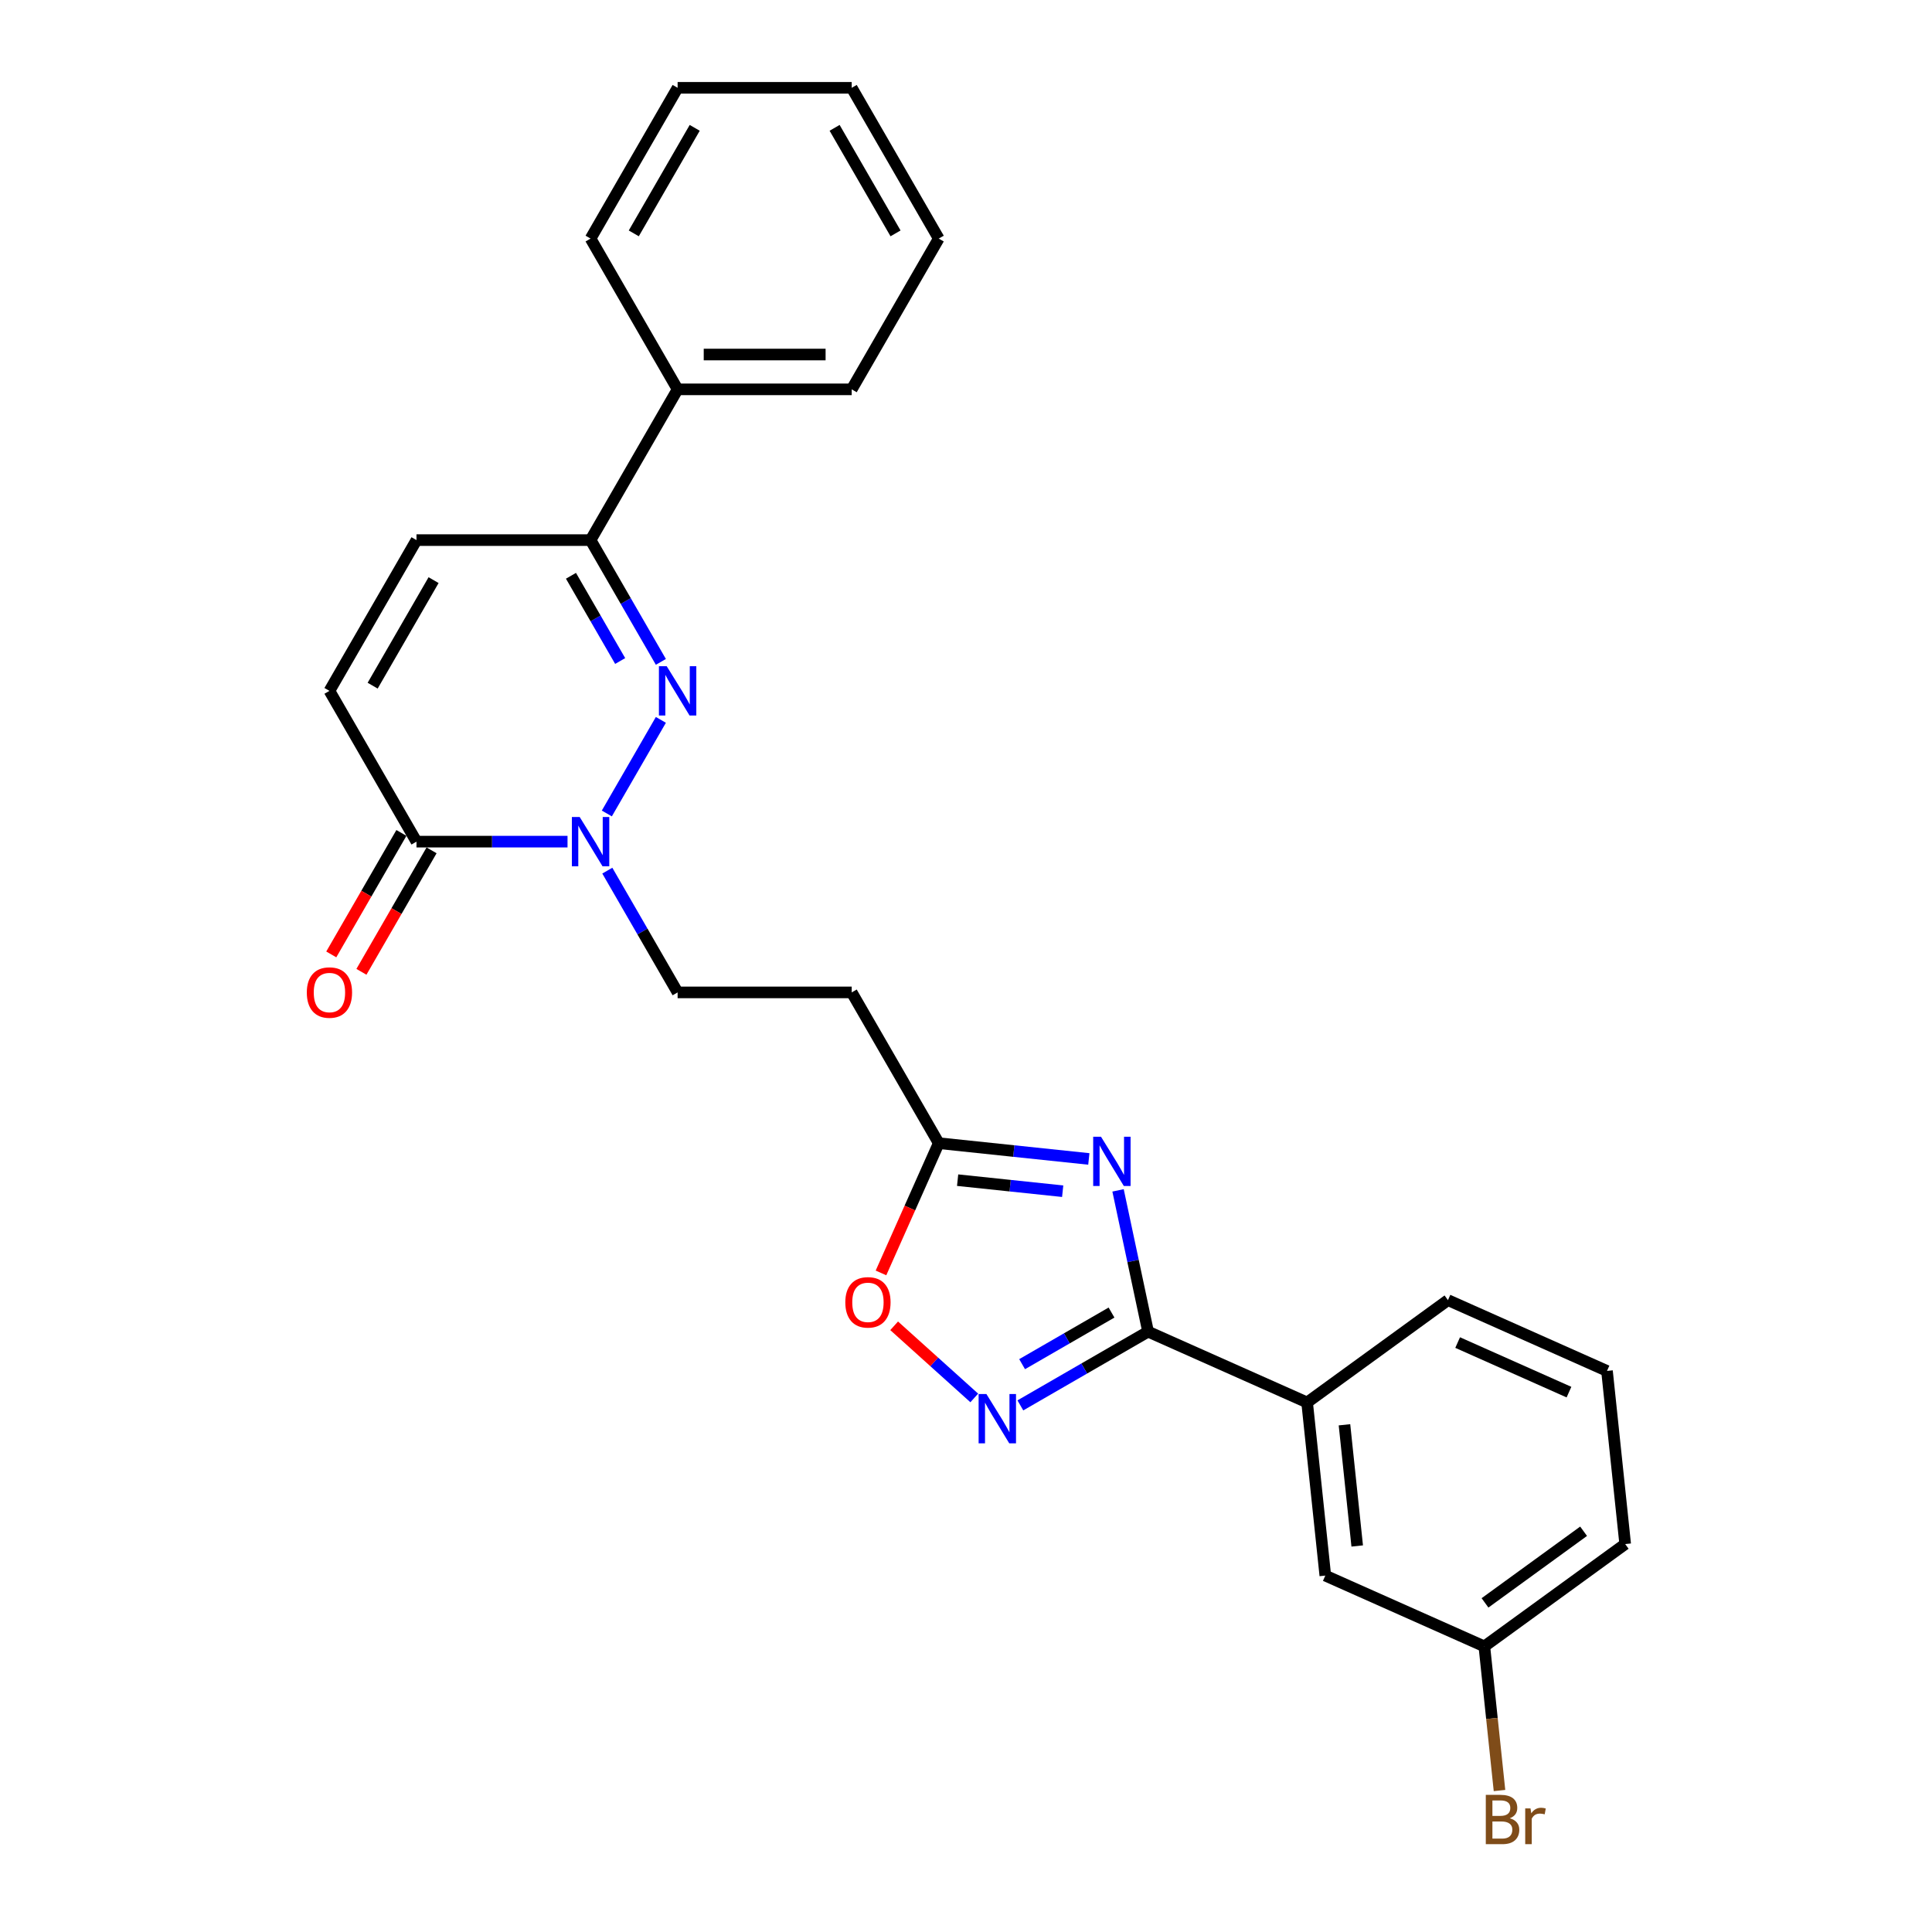 <?xml version='1.0' encoding='iso-8859-1'?>
<svg version='1.1' baseProfile='full'
              xmlns='http://www.w3.org/2000/svg'
                      xmlns:rdkit='http://www.rdkit.org/xml'
                      xmlns:xlink='http://www.w3.org/1999/xlink'
                  xml:space='preserve'
width='1000px' height='1000px' viewBox='0 0 1000 1000'>
<!-- END OF HEADER -->
<rect style='opacity:1.0;fill:#FFFFFF;stroke:none' width='1000' height='1000' x='0' y='0'> </rect>
<path class='bond-1' d='M 342.067,372.608 L 314.097,421.052' style='fill:none;fill-rule:evenodd;stroke:#0000FF;stroke-width:6px;stroke-linecap:butt;stroke-linejoin:miter;stroke-opacity:1' />
<path class='bond-5' d='M 342.067,342.584 L 323.874,311.072' style='fill:none;fill-rule:evenodd;stroke:#0000FF;stroke-width:6px;stroke-linecap:butt;stroke-linejoin:miter;stroke-opacity:1' />
<path class='bond-5' d='M 323.874,311.072 L 305.68,279.56' style='fill:none;fill-rule:evenodd;stroke:#000000;stroke-width:6px;stroke-linecap:butt;stroke-linejoin:miter;stroke-opacity:1' />
<path class='bond-5' d='M 321.002,342.141 L 308.266,320.083' style='fill:none;fill-rule:evenodd;stroke:#0000FF;stroke-width:6px;stroke-linecap:butt;stroke-linejoin:miter;stroke-opacity:1' />
<path class='bond-5' d='M 308.266,320.083 L 295.531,298.025' style='fill:none;fill-rule:evenodd;stroke:#000000;stroke-width:6px;stroke-linecap:butt;stroke-linejoin:miter;stroke-opacity:1' />
<path class='bond-0' d='M 563.579,599.866 L 524.737,595.784' style='fill:none;fill-rule:evenodd;stroke:#0000FF;stroke-width:6px;stroke-linecap:butt;stroke-linejoin:miter;stroke-opacity:1' />
<path class='bond-0' d='M 524.737,595.784 L 485.895,591.702' style='fill:none;fill-rule:evenodd;stroke:#000000;stroke-width:6px;stroke-linecap:butt;stroke-linejoin:miter;stroke-opacity:1' />
<path class='bond-0' d='M 550.042,616.565 L 522.853,613.707' style='fill:none;fill-rule:evenodd;stroke:#0000FF;stroke-width:6px;stroke-linecap:butt;stroke-linejoin:miter;stroke-opacity:1' />
<path class='bond-0' d='M 522.853,613.707 L 495.664,610.849' style='fill:none;fill-rule:evenodd;stroke:#000000;stroke-width:6px;stroke-linecap:butt;stroke-linejoin:miter;stroke-opacity:1' />
<path class='bond-2' d='M 578.7,616.132 L 586.471,652.696' style='fill:none;fill-rule:evenodd;stroke:#0000FF;stroke-width:6px;stroke-linecap:butt;stroke-linejoin:miter;stroke-opacity:1' />
<path class='bond-2' d='M 586.471,652.696 L 594.243,689.259' style='fill:none;fill-rule:evenodd;stroke:#000000;stroke-width:6px;stroke-linecap:butt;stroke-linejoin:miter;stroke-opacity:1' />
<path class='bond-4' d='M 293.75,435.631 L 254.661,435.631' style='fill:none;fill-rule:evenodd;stroke:#0000FF;stroke-width:6px;stroke-linecap:butt;stroke-linejoin:miter;stroke-opacity:1' />
<path class='bond-4' d='M 254.661,435.631 L 215.573,435.631' style='fill:none;fill-rule:evenodd;stroke:#000000;stroke-width:6px;stroke-linecap:butt;stroke-linejoin:miter;stroke-opacity:1' />
<path class='bond-12' d='M 314.347,450.643 L 332.541,482.155' style='fill:none;fill-rule:evenodd;stroke:#0000FF;stroke-width:6px;stroke-linecap:butt;stroke-linejoin:miter;stroke-opacity:1' />
<path class='bond-12' d='M 332.541,482.155 L 350.734,513.666' style='fill:none;fill-rule:evenodd;stroke:#000000;stroke-width:6px;stroke-linecap:butt;stroke-linejoin:miter;stroke-opacity:1' />
<path class='bond-10' d='M 594.243,689.259 L 676.56,725.909' style='fill:none;fill-rule:evenodd;stroke:#000000;stroke-width:6px;stroke-linecap:butt;stroke-linejoin:miter;stroke-opacity:1' />
<path class='bond-28' d='M 594.243,689.259 L 561.191,708.342' style='fill:none;fill-rule:evenodd;stroke:#000000;stroke-width:6px;stroke-linecap:butt;stroke-linejoin:miter;stroke-opacity:1' />
<path class='bond-28' d='M 561.191,708.342 L 528.138,727.425' style='fill:none;fill-rule:evenodd;stroke:#0000FF;stroke-width:6px;stroke-linecap:butt;stroke-linejoin:miter;stroke-opacity:1' />
<path class='bond-28' d='M 575.317,679.377 L 552.18,692.735' style='fill:none;fill-rule:evenodd;stroke:#000000;stroke-width:6px;stroke-linecap:butt;stroke-linejoin:miter;stroke-opacity:1' />
<path class='bond-28' d='M 552.18,692.735 L 529.043,706.093' style='fill:none;fill-rule:evenodd;stroke:#0000FF;stroke-width:6px;stroke-linecap:butt;stroke-linejoin:miter;stroke-opacity:1' />
<path class='bond-3' d='M 504.278,723.57 L 483.544,704.902' style='fill:none;fill-rule:evenodd;stroke:#0000FF;stroke-width:6px;stroke-linecap:butt;stroke-linejoin:miter;stroke-opacity:1' />
<path class='bond-3' d='M 483.544,704.902 L 462.81,686.233' style='fill:none;fill-rule:evenodd;stroke:#FF0000;stroke-width:6px;stroke-linecap:butt;stroke-linejoin:miter;stroke-opacity:1' />
<path class='bond-13' d='M 207.769,431.126 L 189.618,462.565' style='fill:none;fill-rule:evenodd;stroke:#000000;stroke-width:6px;stroke-linecap:butt;stroke-linejoin:miter;stroke-opacity:1' />
<path class='bond-13' d='M 189.618,462.565 L 171.466,494.005' style='fill:none;fill-rule:evenodd;stroke:#FF0000;stroke-width:6px;stroke-linecap:butt;stroke-linejoin:miter;stroke-opacity:1' />
<path class='bond-13' d='M 223.376,440.136 L 205.225,471.576' style='fill:none;fill-rule:evenodd;stroke:#000000;stroke-width:6px;stroke-linecap:butt;stroke-linejoin:miter;stroke-opacity:1' />
<path class='bond-13' d='M 205.225,471.576 L 187.073,503.016' style='fill:none;fill-rule:evenodd;stroke:#FF0000;stroke-width:6px;stroke-linecap:butt;stroke-linejoin:miter;stroke-opacity:1' />
<path class='bond-26' d='M 215.573,435.631 L 170.519,357.596' style='fill:none;fill-rule:evenodd;stroke:#000000;stroke-width:6px;stroke-linecap:butt;stroke-linejoin:miter;stroke-opacity:1' />
<path class='bond-9' d='M 305.68,279.56 L 215.573,279.56' style='fill:none;fill-rule:evenodd;stroke:#000000;stroke-width:6px;stroke-linecap:butt;stroke-linejoin:miter;stroke-opacity:1' />
<path class='bond-15' d='M 305.68,279.56 L 350.734,201.525' style='fill:none;fill-rule:evenodd;stroke:#000000;stroke-width:6px;stroke-linecap:butt;stroke-linejoin:miter;stroke-opacity:1' />
<path class='bond-6' d='M 485.895,591.702 L 440.841,513.666' style='fill:none;fill-rule:evenodd;stroke:#000000;stroke-width:6px;stroke-linecap:butt;stroke-linejoin:miter;stroke-opacity:1' />
<path class='bond-7' d='M 485.895,591.702 L 470.944,625.282' style='fill:none;fill-rule:evenodd;stroke:#000000;stroke-width:6px;stroke-linecap:butt;stroke-linejoin:miter;stroke-opacity:1' />
<path class='bond-7' d='M 470.944,625.282 L 455.993,658.863' style='fill:none;fill-rule:evenodd;stroke:#FF0000;stroke-width:6px;stroke-linecap:butt;stroke-linejoin:miter;stroke-opacity:1' />
<path class='bond-8' d='M 170.519,357.596 L 215.573,279.56' style='fill:none;fill-rule:evenodd;stroke:#000000;stroke-width:6px;stroke-linecap:butt;stroke-linejoin:miter;stroke-opacity:1' />
<path class='bond-8' d='M 192.884,354.901 L 224.422,300.276' style='fill:none;fill-rule:evenodd;stroke:#000000;stroke-width:6px;stroke-linecap:butt;stroke-linejoin:miter;stroke-opacity:1' />
<path class='bond-14' d='M 676.56,725.909 L 685.979,815.522' style='fill:none;fill-rule:evenodd;stroke:#000000;stroke-width:6px;stroke-linecap:butt;stroke-linejoin:miter;stroke-opacity:1' />
<path class='bond-14' d='M 695.896,737.467 L 702.489,800.197' style='fill:none;fill-rule:evenodd;stroke:#000000;stroke-width:6px;stroke-linecap:butt;stroke-linejoin:miter;stroke-opacity:1' />
<path class='bond-18' d='M 676.56,725.909 L 749.459,672.945' style='fill:none;fill-rule:evenodd;stroke:#000000;stroke-width:6px;stroke-linecap:butt;stroke-linejoin:miter;stroke-opacity:1' />
<path class='bond-11' d='M 440.841,513.666 L 350.734,513.666' style='fill:none;fill-rule:evenodd;stroke:#000000;stroke-width:6px;stroke-linecap:butt;stroke-linejoin:miter;stroke-opacity:1' />
<path class='bond-16' d='M 685.979,815.522 L 768.296,852.172' style='fill:none;fill-rule:evenodd;stroke:#000000;stroke-width:6px;stroke-linecap:butt;stroke-linejoin:miter;stroke-opacity:1' />
<path class='bond-20' d='M 350.734,201.525 L 440.841,201.525' style='fill:none;fill-rule:evenodd;stroke:#000000;stroke-width:6px;stroke-linecap:butt;stroke-linejoin:miter;stroke-opacity:1' />
<path class='bond-20' d='M 364.25,183.504 L 427.325,183.504' style='fill:none;fill-rule:evenodd;stroke:#000000;stroke-width:6px;stroke-linecap:butt;stroke-linejoin:miter;stroke-opacity:1' />
<path class='bond-21' d='M 350.734,201.525 L 305.68,123.49' style='fill:none;fill-rule:evenodd;stroke:#000000;stroke-width:6px;stroke-linecap:butt;stroke-linejoin:miter;stroke-opacity:1' />
<path class='bond-17' d='M 768.296,852.172 L 772.217,889.473' style='fill:none;fill-rule:evenodd;stroke:#000000;stroke-width:6px;stroke-linecap:butt;stroke-linejoin:miter;stroke-opacity:1' />
<path class='bond-17' d='M 772.217,889.473 L 776.137,926.774' style='fill:none;fill-rule:evenodd;stroke:#7F4C19;stroke-width:6px;stroke-linecap:butt;stroke-linejoin:miter;stroke-opacity:1' />
<path class='bond-29' d='M 768.296,852.172 L 841.195,799.209' style='fill:none;fill-rule:evenodd;stroke:#000000;stroke-width:6px;stroke-linecap:butt;stroke-linejoin:miter;stroke-opacity:1' />
<path class='bond-29' d='M 768.638,829.648 L 819.667,792.574' style='fill:none;fill-rule:evenodd;stroke:#000000;stroke-width:6px;stroke-linecap:butt;stroke-linejoin:miter;stroke-opacity:1' />
<path class='bond-19' d='M 749.459,672.945 L 831.776,709.595' style='fill:none;fill-rule:evenodd;stroke:#000000;stroke-width:6px;stroke-linecap:butt;stroke-linejoin:miter;stroke-opacity:1' />
<path class='bond-19' d='M 754.476,694.906 L 812.098,720.561' style='fill:none;fill-rule:evenodd;stroke:#000000;stroke-width:6px;stroke-linecap:butt;stroke-linejoin:miter;stroke-opacity:1' />
<path class='bond-22' d='M 831.776,709.595 L 841.195,799.209' style='fill:none;fill-rule:evenodd;stroke:#000000;stroke-width:6px;stroke-linecap:butt;stroke-linejoin:miter;stroke-opacity:1' />
<path class='bond-24' d='M 440.841,201.525 L 485.895,123.49' style='fill:none;fill-rule:evenodd;stroke:#000000;stroke-width:6px;stroke-linecap:butt;stroke-linejoin:miter;stroke-opacity:1' />
<path class='bond-23' d='M 305.68,123.49 L 350.734,45.455' style='fill:none;fill-rule:evenodd;stroke:#000000;stroke-width:6px;stroke-linecap:butt;stroke-linejoin:miter;stroke-opacity:1' />
<path class='bond-23' d='M 328.045,120.795 L 359.583,66.171' style='fill:none;fill-rule:evenodd;stroke:#000000;stroke-width:6px;stroke-linecap:butt;stroke-linejoin:miter;stroke-opacity:1' />
<path class='bond-25' d='M 350.734,45.455 L 440.841,45.455' style='fill:none;fill-rule:evenodd;stroke:#000000;stroke-width:6px;stroke-linecap:butt;stroke-linejoin:miter;stroke-opacity:1' />
<path class='bond-27' d='M 485.895,123.49 L 440.841,45.455' style='fill:none;fill-rule:evenodd;stroke:#000000;stroke-width:6px;stroke-linecap:butt;stroke-linejoin:miter;stroke-opacity:1' />
<path class='bond-27' d='M 463.53,120.795 L 431.992,66.171' style='fill:none;fill-rule:evenodd;stroke:#000000;stroke-width:6px;stroke-linecap:butt;stroke-linejoin:miter;stroke-opacity:1' />
<path  class='atom-0' d='M 345.093 344.837
L 353.455 358.353
Q 354.284 359.686, 355.618 362.101
Q 356.951 364.516, 357.023 364.66
L 357.023 344.837
L 360.411 344.837
L 360.411 370.355
L 356.915 370.355
L 347.941 355.577
Q 346.895 353.847, 345.778 351.865
Q 344.697 349.883, 344.372 349.27
L 344.372 370.355
L 341.056 370.355
L 341.056 344.837
L 345.093 344.837
' fill='#0000FF'/>
<path  class='atom-1' d='M 569.868 588.361
L 578.23 601.877
Q 579.059 603.211, 580.393 605.626
Q 581.726 608.041, 581.798 608.185
L 581.798 588.361
L 585.186 588.361
L 585.186 613.88
L 581.69 613.88
L 572.715 599.102
Q 571.67 597.372, 570.553 595.39
Q 569.472 593.407, 569.147 592.794
L 569.147 613.88
L 565.831 613.88
L 565.831 588.361
L 569.868 588.361
' fill='#0000FF'/>
<path  class='atom-2' d='M 300.04 422.872
L 308.401 436.388
Q 309.23 437.722, 310.564 440.136
Q 311.898 442.551, 311.97 442.695
L 311.97 422.872
L 315.358 422.872
L 315.358 448.39
L 311.862 448.39
L 302.887 433.613
Q 301.842 431.883, 300.724 429.9
Q 299.643 427.918, 299.319 427.305
L 299.319 448.39
L 296.003 448.39
L 296.003 422.872
L 300.04 422.872
' fill='#0000FF'/>
<path  class='atom-4' d='M 510.567 721.553
L 518.929 735.069
Q 519.758 736.403, 521.092 738.818
Q 522.425 741.233, 522.497 741.377
L 522.497 721.553
L 525.885 721.553
L 525.885 747.072
L 522.389 747.072
L 513.415 732.294
Q 512.369 730.564, 511.252 728.582
Q 510.171 726.599, 509.846 725.987
L 509.846 747.072
L 506.53 747.072
L 506.53 721.553
L 510.567 721.553
' fill='#0000FF'/>
<path  class='atom-8' d='M 437.531 674.091
Q 437.531 667.964, 440.559 664.54
Q 443.586 661.115, 449.245 661.115
Q 454.904 661.115, 457.931 664.54
Q 460.959 667.964, 460.959 674.091
Q 460.959 680.29, 457.895 683.822
Q 454.832 687.319, 449.245 687.319
Q 443.622 687.319, 440.559 683.822
Q 437.531 680.326, 437.531 674.091
M 449.245 684.435
Q 453.138 684.435, 455.228 681.84
Q 457.355 679.209, 457.355 674.091
Q 457.355 669.081, 455.228 666.558
Q 453.138 663.999, 449.245 663.999
Q 445.352 663.999, 443.226 666.522
Q 441.135 669.045, 441.135 674.091
Q 441.135 679.245, 443.226 681.84
Q 445.352 684.435, 449.245 684.435
' fill='#FF0000'/>
<path  class='atom-14' d='M 158.805 513.738
Q 158.805 507.611, 161.833 504.187
Q 164.86 500.763, 170.519 500.763
Q 176.178 500.763, 179.206 504.187
Q 182.233 507.611, 182.233 513.738
Q 182.233 519.938, 179.169 523.47
Q 176.106 526.966, 170.519 526.966
Q 164.896 526.966, 161.833 523.47
Q 158.805 519.974, 158.805 513.738
M 170.519 524.083
Q 174.412 524.083, 176.502 521.488
Q 178.629 518.856, 178.629 513.738
Q 178.629 508.728, 176.502 506.205
Q 174.412 503.646, 170.519 503.646
Q 166.627 503.646, 164.5 506.169
Q 162.409 508.692, 162.409 513.738
Q 162.409 518.893, 164.5 521.488
Q 166.627 524.083, 170.519 524.083
' fill='#FF0000'/>
<path  class='atom-18' d='M 781.446 941.137
Q 783.897 941.822, 785.122 943.336
Q 786.384 944.814, 786.384 947.012
Q 786.384 950.545, 784.113 952.563
Q 781.878 954.545, 777.625 954.545
L 769.047 954.545
L 769.047 929.027
L 776.58 929.027
Q 780.941 929.027, 783.14 930.793
Q 785.338 932.559, 785.338 935.803
Q 785.338 939.66, 781.446 941.137
M 772.471 931.91
L 772.471 939.912
L 776.58 939.912
Q 779.103 939.912, 780.4 938.903
Q 781.734 937.858, 781.734 935.803
Q 781.734 931.91, 776.58 931.91
L 772.471 931.91
M 777.625 951.662
Q 780.112 951.662, 781.446 950.473
Q 782.779 949.283, 782.779 947.012
Q 782.779 944.922, 781.301 943.877
Q 779.86 942.795, 777.084 942.795
L 772.471 942.795
L 772.471 951.662
L 777.625 951.662
' fill='#7F4C19'/>
<path  class='atom-18' d='M 792.186 936.019
L 792.583 938.578
Q 794.529 935.695, 797.701 935.695
Q 798.71 935.695, 800.08 936.055
L 799.539 939.083
Q 797.989 938.723, 797.124 938.723
Q 795.611 938.723, 794.601 939.335
Q 793.628 939.912, 792.835 941.318
L 792.835 954.545
L 789.447 954.545
L 789.447 936.019
L 792.186 936.019
' fill='#7F4C19'/>
</svg>
